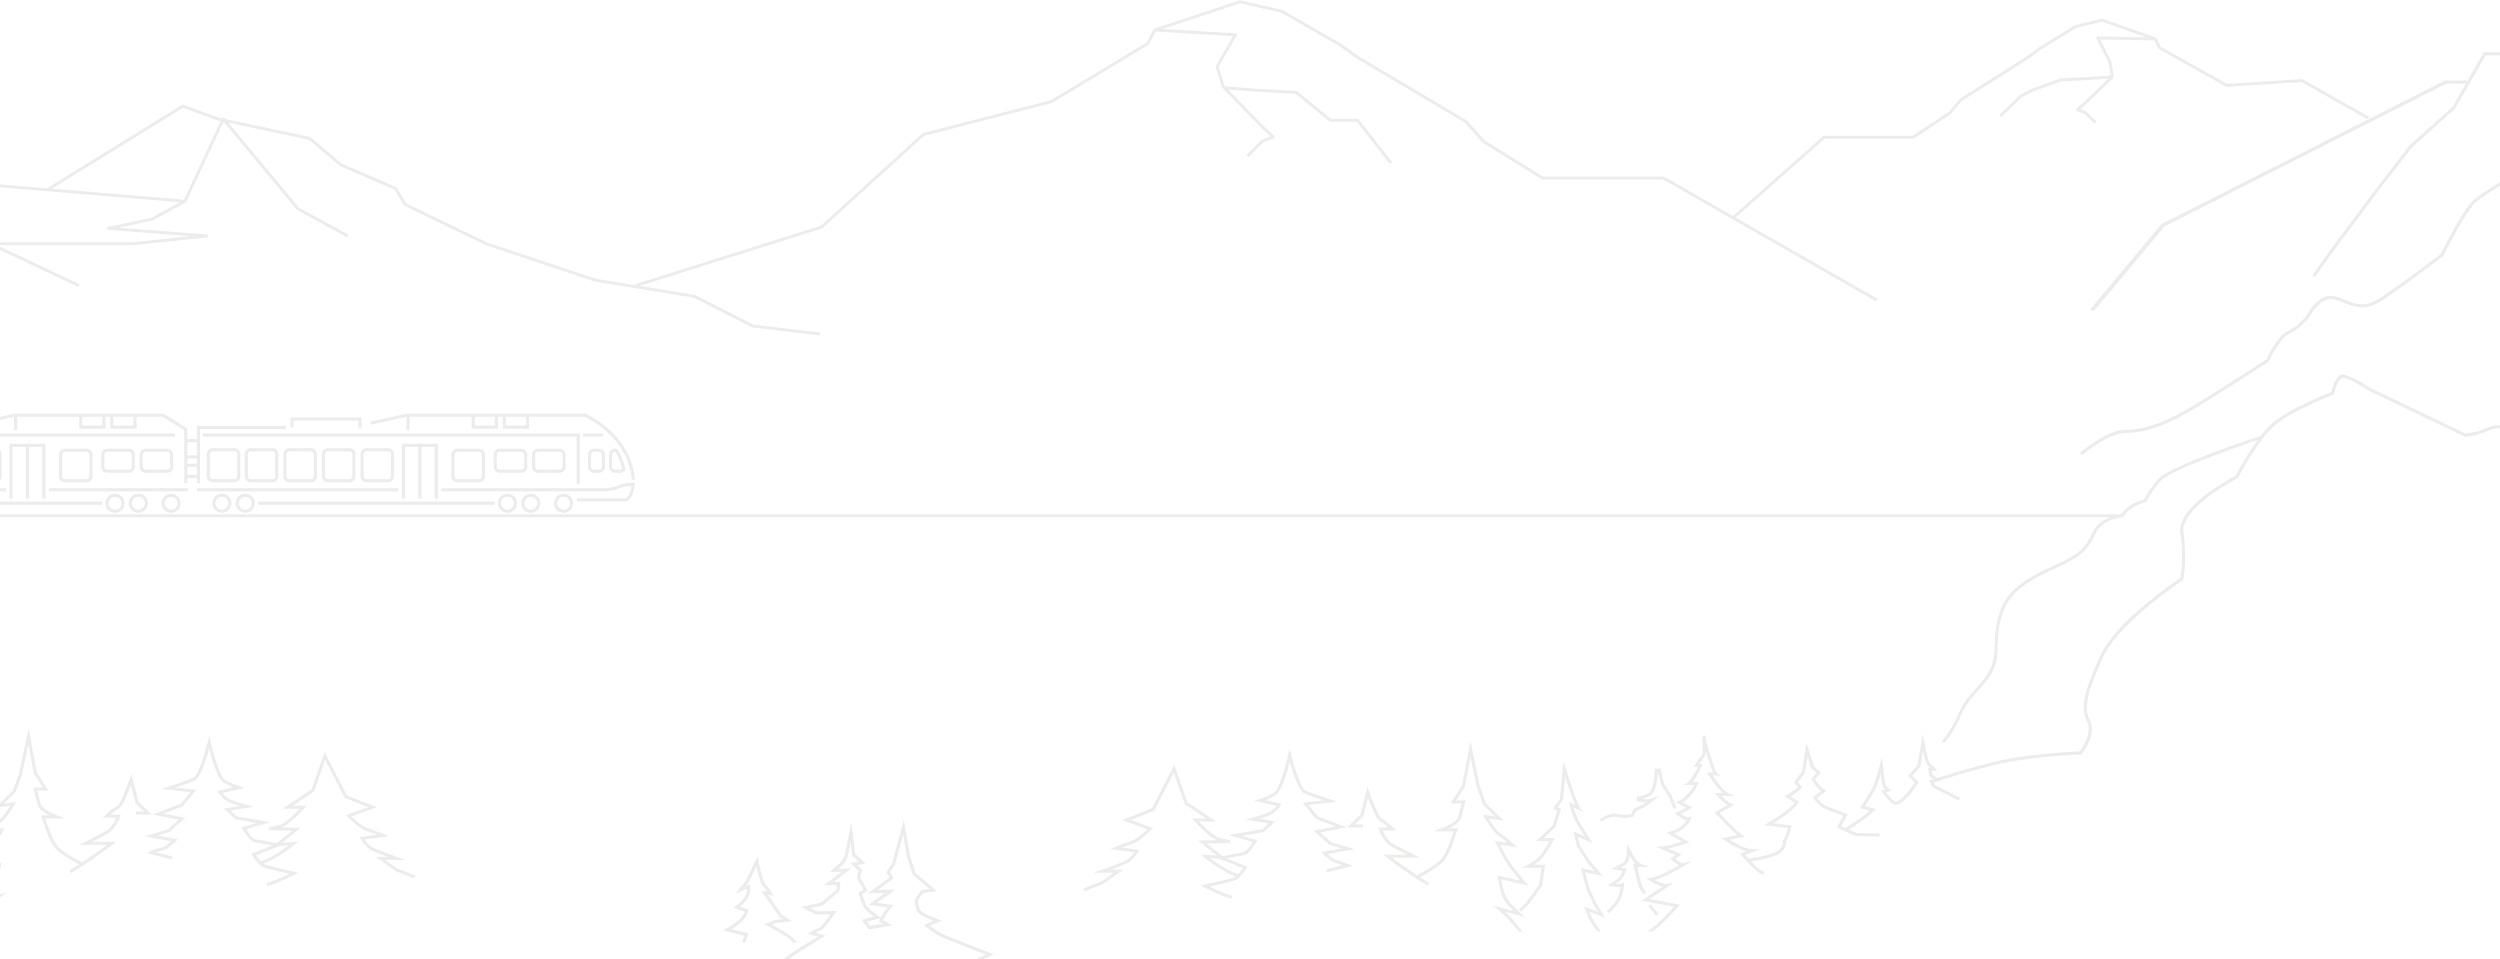 <svg width="1366" height="524" viewBox="0 0 1366 524" fill="none" xmlns="http://www.w3.org/2000/svg">
<g opacity="0.1">
<path d="M1144.09 170L1142.01 169.131L1180.95 122.48L1181.16 122.377L1335.84 44H1348.01V45.708H1336.62L1182.77 123.656L1144.09 170Z" fill="#3D3935"/>
<path d="M1264.92 151.281L1263.53 150.291L1273.37 136.459L1297.98 103.545L1316.75 79.246L1340.12 58.316L1357.2 28.494H1366V30.195H1358.19L1341.36 59.494L1317.99 80.401L1299.34 104.573L1274.75 137.461L1264.92 151.281Z" fill="#3D3935"/>
<path d="M1159.01 281H-553.999V282.6H1159.01V281Z" fill="#3D3935"/>
<path d="M673.109 491C669.489 490.729 658.49 485.139 658.025 484.901L656.005 483.867L658.227 483.358C658.364 483.324 671.899 480.219 674.247 479.457C675.598 479.018 677.763 476.374 679.145 474.362L664.309 468.464L667.111 467.932C667.111 467.932 676.762 466.106 679.446 465.582C680.909 465.295 683.131 462.358 684.516 460.097L671.395 456.262L689.674 453.083L693.088 449.94L680.389 447.72L684.234 446.783C684.276 446.772 688.521 445.734 692.438 444.206C694.916 443.239 696.642 441.406 697.52 440.283L685.196 437.512L688.216 436.605C688.25 436.594 691.679 435.552 695.829 433.276C698.73 431.685 702.201 419.985 703.827 412.514L704.591 409L705.484 412.485C707.404 419.982 711.081 430.974 713.23 431.938C716.632 433.47 727.112 436.835 727.215 436.869L730.857 438.037L715.021 439.87L720.095 446.11L735.729 452.064L721.389 454.868L727.379 460.175L740.005 463.983L725.398 466.649C726.91 467.977 729.147 469.739 730.491 470.03C732.953 470.565 736.653 472.101 736.809 472.164L739.108 473.124L725.15 476.604L724.726 474.998L733.725 472.755C732.564 472.331 731.193 471.878 730.117 471.647C727.532 471.086 723.451 467.166 722.993 466.72L721.855 465.612L732.938 463.589L726.371 461.525L717.751 453.89L729.704 451.554L719.041 447.494L711.787 438.579L723.084 437.27C719.663 436.136 714.723 434.444 712.505 433.448C709.584 432.131 706.32 421.867 704.705 416.155C703.277 421.871 700.143 432.812 696.65 434.723C694.634 435.828 692.801 436.646 691.404 437.211L700.223 439.193L699.654 440.16C699.563 440.32 697.31 444.087 693.061 445.742C691.37 446.404 689.644 446.965 688.197 447.404L696.695 448.888L690.465 454.626L678.706 456.672L687.021 459.1L686.521 459.996C686.147 460.673 682.756 466.627 679.771 467.207C678.019 467.549 673.296 468.445 670.226 469.029L681.661 473.574L681.13 474.407C680.76 474.994 677.404 480.174 674.777 481.03C672.933 481.629 664.866 483.521 660.861 484.447C664.717 486.322 670.986 489.174 673.231 489.345L673.101 490.996L673.109 491Z" fill="#3D3935"/>
<path d="M145.9 484C149.519 483.729 160.518 478.139 160.984 477.901L163.003 476.867L160.781 476.358C160.644 476.324 147.11 473.219 144.762 472.457C143.41 472.018 141.246 469.374 139.864 467.362L154.7 461.464L151.897 460.932C151.897 460.932 142.246 459.106 139.562 458.582C138.1 458.295 135.878 455.358 134.492 453.097L147.614 449.262L129.334 446.083L125.921 442.94L138.619 440.72L134.774 439.783C134.732 439.772 130.487 438.734 126.57 437.206C124.092 436.239 122.366 434.406 121.488 433.283L133.812 430.512L130.792 429.605C130.758 429.594 127.33 428.552 123.18 426.276C120.278 424.685 116.808 412.985 115.181 405.514L114.418 402L113.524 405.485C111.604 412.982 107.927 423.974 105.778 424.938C102.376 426.47 91.896 429.835 91.793 429.869L88.151 431.037L103.987 432.87L98.913 439.11L83.279 445.064L97.619 447.868L91.629 453.175L79.003 456.983L93.611 459.649C92.099 460.977 89.861 462.739 88.517 463.03C86.055 463.565 82.355 465.101 82.199 465.164L79.901 466.124L93.859 469.604L94.282 467.998L85.284 465.755C86.444 465.331 87.815 464.878 88.892 464.647C91.476 464.086 95.558 460.166 96.016 459.72L97.153 458.612L86.07 456.589L92.637 454.525L101.258 446.89L89.304 444.554L99.967 440.494L107.221 431.579L95.924 430.27C99.345 429.136 104.285 427.444 106.503 426.448C109.424 425.131 112.688 414.867 114.303 409.155C115.731 414.871 118.865 425.812 122.359 427.723C124.375 428.828 126.207 429.646 127.604 430.211L118.785 432.193L119.354 433.16C119.446 433.32 121.698 437.087 125.947 438.742C127.639 439.404 129.364 439.965 130.811 440.404L122.313 441.888L128.544 447.626L140.303 449.672L131.987 452.1L132.487 452.996C132.862 453.673 136.252 459.627 139.237 460.207C140.99 460.549 145.712 461.445 148.782 462.029L137.348 466.574L137.878 467.407C138.249 467.994 141.604 473.174 144.231 474.03C146.075 474.629 154.142 476.521 158.147 477.447C154.291 479.322 148.022 482.174 145.777 482.345L145.907 483.996L145.9 484Z" fill="#3D3935"/>
<path d="M592.645 487L592.005 485.467L601.874 481.582L608.552 476.866H597.303L602.008 475.255C602.096 475.225 611.16 472.114 614.836 470.328C617.198 469.182 618.912 466.99 619.763 465.702L606.597 463.875L609.507 462.717C609.753 462.621 615.496 460.343 618.72 459.297C620.848 458.609 624.793 455.144 626.96 453.09L613.138 448.088L629.413 441.65L641.675 418L648.798 438.375L664.571 448.881H655.147C658.13 451.955 663.452 457.027 665.99 457.712C669.736 458.724 672.124 458.992 672.147 458.992L672.067 460.644L659.303 460.868L670.05 469.427L661.213 468.906C664.64 471.485 671.63 476.379 677.005 477.734L676.575 479.341C668.827 477.384 658.464 468.914 658.027 468.553L656.067 466.941L664.886 467.458L654.626 459.286L664.943 459.107C660.799 457.44 653.422 449.54 652.555 448.602L651.279 447.217H659.058L647.356 439.425L641.36 422.276L630.644 442.945L617.831 448.01L630.023 452.416L629.11 453.328C628.85 453.589 622.646 459.759 619.253 460.857C617.543 461.407 615.051 462.341 613.103 463.086L622.432 464.381L621.902 465.408C621.81 465.59 619.575 469.859 615.592 471.794C613.544 472.788 609.99 474.139 607.111 475.188H613.794L602.598 483.059L592.634 486.981L592.645 487Z" fill="#3D3935"/>
<path d="M226.363 480L227.003 478.467L217.135 474.582L210.456 469.866H221.705L217 468.255C216.912 468.225 207.849 465.114 204.172 463.328C201.81 462.182 200.096 459.99 199.245 458.702L212.411 456.875L209.501 455.717C209.256 455.621 203.512 453.343 200.288 452.297C198.16 451.609 194.215 448.144 192.049 446.09L205.87 441.088L189.595 434.65L177.334 411L170.21 431.375L154.437 441.881H163.861C160.878 444.955 155.557 450.027 153.019 450.712C149.273 451.724 146.884 451.992 146.861 451.992L146.942 453.644L159.705 453.868L148.958 462.427L157.796 461.906C154.368 464.485 147.379 469.379 142.003 470.734L142.433 472.341C150.181 470.384 160.545 461.914 160.982 461.553L162.941 459.941L154.123 460.458L164.383 452.286L154.065 452.107C158.21 450.44 165.586 442.54 166.453 441.602L167.73 440.217H159.95L171.652 432.425L177.648 415.276L188.364 435.945L201.178 441.01L188.985 445.416L189.898 446.328C190.159 446.589 196.362 452.759 199.755 453.857C201.465 454.407 203.957 455.341 205.905 456.086L196.577 457.381L197.106 458.408C197.198 458.59 199.433 462.859 203.417 464.794C205.464 465.788 209.018 467.139 211.897 468.188H205.215L216.41 476.059L226.375 479.981L226.363 480Z" fill="#3D3935"/>
<path d="M780.051 484C780 483.971 775.058 480.852 770.448 477.778C765.826 474.697 757.619 468.501 757.537 468.438L755.604 466.977H768.811C766.395 465.758 763.02 464.028 760.374 462.555C755.479 459.835 753.488 453.455 753.41 453.182L753.09 452.137H758.632C757.042 450.764 754.934 449.052 753.901 448.636C752.202 447.947 749.298 440.801 747.478 435.898L744.902 445.967L740.175 450.465H744.661V452.107H736.005L743.324 445.138L747.198 430L748.157 432.71C750.429 439.148 753.546 446.497 754.61 447.137C756.594 447.94 760.935 451.916 761.422 452.369L762.946 453.775H755.464C756.208 455.605 758.059 459.364 761.255 461.142C765.834 463.686 772.646 467.036 772.712 467.069L775.861 468.615H760.565C763.281 470.644 768.238 474.303 771.442 476.438C776.033 479.501 780.955 482.605 781.005 482.634L780.043 484H780.051Z" fill="#3D3935"/>
<path d="M38.958 477C39.008 476.971 43.95 473.852 48.56 470.778C53.182 467.697 61.389 461.501 61.471 461.438L63.404 459.977H50.197C52.613 458.758 55.988 457.028 58.634 455.555C63.529 452.835 65.52 446.455 65.598 446.182L65.918 445.137H60.376C61.966 443.764 64.075 442.052 65.107 441.636C66.806 440.947 69.71 433.801 71.53 428.898L74.106 438.967L78.833 443.465H74.347V445.107H83.003L75.684 438.138L71.81 423L70.852 425.71C68.58 432.148 65.462 439.497 64.398 440.137C62.414 440.94 58.073 444.916 57.586 445.369L56.062 446.775H63.545C62.8 448.605 60.949 452.364 57.754 454.142C53.174 456.686 46.362 460.036 46.296 460.069L43.147 461.615H58.443C55.727 463.644 50.77 467.303 47.566 469.438C42.976 472.501 38.054 475.605 38.003 475.634L38.965 477H38.958Z" fill="#3D3935"/>
<path d="M868.497 498.22L877.006 501.537L871.823 492.78L868.665 485.872L866.096 476.541L876.025 478.887L868.828 470.542L863.299 462.066L862.121 457.193L870.363 460.799L868.828 458.464C868.779 458.387 863.762 450.753 862.197 447.703C861.216 445.787 860.323 443.011 859.799 441.244L864.891 443.56L863.215 441.107C861.581 438.716 857.507 426.284 855.577 420.039L854.331 416L852.343 436.578L848.456 441.885L850.929 442.833L848.414 451.053L839.312 459.572H846.681C845.446 461.785 842.74 466.443 840.821 468.318C838.286 470.79 834.669 472.572 834.634 472.591L831.435 474.155H842.307L840.882 483.43L834.41 492.539L830.006 496.964L831.218 498.116L835.714 493.584L842.501 484.056L844.279 472.502H838.134C839.354 471.72 840.791 470.69 842.026 469.485C844.758 466.821 848.687 459.439 848.855 459.128L849.493 457.923H843.531L849.915 451.946L853.004 441.855L851.104 441.125L853.996 437.175L855.22 424.486C856.649 428.929 858.997 435.982 860.684 439.817L857.26 438.257L857.694 439.939C857.751 440.154 859.069 445.272 860.696 448.44C861.76 450.512 864.272 454.492 865.906 457.03L859.7 454.314L861.699 462.578L867.479 471.512L871.427 476.096L863.736 474.281L867.088 486.421L870.329 493.528L873.115 498.235L865.644 495.318L866.259 497.034C866.335 497.253 868.186 502.374 869.573 504.271C870.268 505.22 871.572 507.281 872.643 509H874.623C873.483 507.151 871.807 504.479 870.952 503.312C870.173 502.244 869.166 499.865 868.516 498.22H868.497Z" fill="#3D3935"/>
<path d="M822.417 498.216L833.485 501.13L830.668 498.767C830.619 498.726 825.782 494.649 823.507 491.166C821.777 488.515 820.702 482.934 820.298 480.493L835.005 483.869L833.5 482.019C833.45 481.952 828.214 475.504 825.84 472.435C824.064 470.142 821.034 464.255 819.669 461.537L829.117 463.014L827.078 461.171C826.911 461.02 822.985 457.475 819.765 455.262C817.581 453.763 814.783 449.516 813.385 447.26L821.674 448.404L811.971 439.006L808.644 429.932L803.426 405L798.917 429.034L792.58 438.98H798.651C798.27 440.509 797.515 443.522 796.76 446.248C795.979 449.095 789.919 451.795 787.652 452.596L783.128 454.191H794.295C793.357 457.116 790.586 465.337 788.052 468.82C784.999 473.008 773.127 478.728 773.005 478.787L773.76 480.261C774.263 480.021 786.139 474.296 789.439 469.769C792.698 465.3 796.112 454.077 796.253 453.601L796.574 452.548H791.939C794.569 451.222 797.713 449.165 798.399 446.676C799.459 442.817 800.537 438.393 800.545 438.348L800.789 437.336H795.617L800.442 429.769L803.514 413.712L807.009 430.375L810.431 439.733L816.868 446.078L810.199 445.158L811.022 446.606C811.201 446.92 815.447 454.321 818.777 456.61C820.443 457.755 822.356 459.31 823.778 460.518L816.735 459.417L817.425 460.828C817.611 461.212 822.04 470.278 824.475 473.425C826.064 475.478 828.915 479.024 830.664 481.188L818.271 478.34L818.427 479.522C818.476 479.88 819.627 488.308 822.066 492.053C823.374 494.058 825.409 496.181 827.025 497.732L815.908 494.808L818.713 497.167C818.751 497.201 822.703 500.532 825.306 503.556C826.67 505.144 828.446 507.29 829.849 509H832.014C830.543 507.198 828.275 504.439 826.609 502.5C825.314 500.99 823.724 499.442 822.413 498.224L822.417 498.216Z" fill="#3D3935"/>
<path d="M-3.409 491.216L-14.476 494.13L-11.66 491.767C-11.611 491.726 -6.774 487.649 -4.499 484.166C-2.769 481.515 -1.694 475.934 -1.29 473.493L-15.997 476.869L-14.492 475.019C-14.442 474.952 -9.206 468.504 -6.831 465.435C-5.055 463.142 -2.025 457.255 -0.661 454.537L-10.109 456.014L-8.07 454.171C-7.902 454.02 -3.977 450.475 -0.756 448.262C1.428 446.763 4.225 442.516 5.624 440.26L-2.666 441.404L7.038 432.006L10.365 422.932L15.582 398L20.091 422.034L26.429 431.98H20.358C20.739 433.509 21.493 436.522 22.248 439.248C23.029 442.095 29.089 444.795 31.357 445.596L35.88 447.191H24.714C25.651 450.116 28.422 458.337 30.956 461.82C34.009 466.008 45.881 471.728 46.003 471.787L45.248 473.261C44.745 473.021 32.87 467.296 29.569 462.769C26.311 458.3 22.896 447.077 22.755 446.601L22.435 445.548H27.069C24.439 444.222 21.295 442.165 20.609 439.676C19.55 435.817 18.471 431.393 18.463 431.348L18.22 430.336H23.391L18.566 422.769L15.495 406.712L12 423.375L8.577 432.733L2.14 439.078L8.81 438.158L7.987 439.606C7.807 439.92 3.562 447.321 0.231 449.61C-1.435 450.755 -3.348 452.31 -4.769 453.518L2.274 452.417L1.584 453.828C1.397 454.212 -3.032 463.278 -5.467 466.425C-7.056 468.478 -9.907 472.024 -11.656 474.188L0.738 471.34L0.581 472.522C0.532 472.88 -0.619 481.308 -3.058 485.053C-4.365 487.058 -6.401 489.181 -8.017 490.732L3.101 487.808L0.296 490.167C0.258 490.201 -3.695 493.532 -6.298 496.556C-7.662 498.144 -9.438 500.29 -10.841 502H-13.005C-11.534 500.198 -9.267 497.439 -7.601 495.5C-6.305 493.99 -4.716 492.442 -3.405 491.224L-3.409 491.216Z" fill="#3D3935"/>
<path d="M916.975 495.417L917.883 494.349L901.311 491.217L914.203 482.528L910.772 482.94C908.966 483.163 906.126 481.924 904.136 480.866C910.396 479.052 919.777 473.394 920.218 473.127L924.588 470.478L919.566 471.62C918.876 471.754 916.998 470.608 915.361 469.253L918.857 466.771L911.332 463.651C915.587 462.738 921.1 460.987 921.387 460.895L923.15 460.331L914.809 455.459C921.617 453.007 923.703 447.861 923.798 447.623L924.412 446.058L922.752 446.54C921.855 446.796 919.926 445.783 918.378 444.7C921.299 443.394 923.384 442.006 923.48 441.939L924.626 441.172L919.355 438.422C924.895 435.128 927.636 428.705 927.758 428.412L928.234 427.277H924.818C927.118 424.431 929.518 419.226 929.84 418.521L930.365 417.364H928.563L932.006 412.37V402H930.296V411.869L925.37 419.018H927.732C926.417 421.73 923.932 426.376 922.311 427.422L919.965 428.936H925.623C924.5 431.076 921.667 435.666 917.197 437.68L915.656 438.378L921.307 441.327C920.203 441.973 918.431 442.93 916.396 443.743L915.1 444.258L916.166 445.138C916.771 445.635 919.367 447.683 921.617 448.143C920.571 449.846 917.948 453.055 912.528 454.435L910.573 454.932L919.052 459.885C916.292 460.716 911.025 462.223 908.261 462.508L905.003 462.842L915.422 467.165L912.666 469.12L913.409 469.803C914.08 470.418 915.836 471.947 917.546 472.763C914.023 474.778 906.057 479.122 901.748 479.716L899.536 480.024L901.395 481.222C901.587 481.345 905.167 483.634 908.449 484.391L897.006 492.104L914.705 495.447C912.275 498.196 905.558 505.527 900.195 509H903.082C909.518 504.143 916.576 495.877 916.955 495.428L916.975 495.417Z" fill="#3D3935"/>
<path d="M963.734 478C959.758 477.356 952.329 468.36 951.493 467.336L950.78 466.46L954.192 465.138C948.794 463.678 942.756 459.376 942.45 459.156L940.939 458.072L949.304 456.265C944.907 452.775 937.941 444.975 937.608 444.603L936.937 443.854L943.864 439.872C941.357 438.334 938.505 435.078 938.122 434.639L936.941 433.276H941.349C937.711 430.042 933.655 423.692 933.448 423.364L932.643 422.097H936.055C934.322 418.443 931.635 409.261 930.006 403.436L931.654 403C934.108 411.765 937.171 421.375 938.06 422.284L940.23 423.788L935.733 423.755C937.838 426.873 941.852 432.262 944.351 433.343L948.028 434.929H940.682C942.231 436.539 944.508 438.651 945.885 438.982L947.901 439.474L939.574 444.26C941.744 446.644 948.572 454.023 951.777 455.971L953.54 457.044L945.053 458.877C947.79 460.635 953.471 463.95 957.385 463.95H961.821L953.548 467.164C956.136 470.211 961.457 475.944 964.006 476.354L963.726 477.989L963.734 478Z" fill="#3D3935"/>
<path d="M955.262 470.985L955.006 469.338C958.834 468.768 969.332 466.81 971.92 464.597C974.776 462.152 974.19 459.823 974.167 459.726L974.056 459.31L974.335 458.97C974.335 458.97 975.733 457.236 976.877 452.492L963.937 450.822L966.097 449.594C966.211 449.531 977.072 443.323 980.675 438.53L974.978 435.186L976.234 434.479C977.555 433.734 980.966 431.641 982.44 430.102L980.166 427.473L984.618 421.595L987.03 406L991.188 418.809L994.989 422.295L991.716 425.71C992.776 427.383 995.05 430.562 996.857 431.375L998.129 431.948L992.845 435.991C993.73 437.212 995.977 439.934 999.07 440.941C1003.44 442.368 1008.7 444.622 1008.75 444.644L1009.6 445.011L1006.04 451.399L1014.45 455.199L1027.01 455.401L1026.98 457.071L1013.9 456.791L1003.67 452.17L1007.21 445.82C1005.56 445.131 1001.79 443.592 998.531 442.533C993.898 441.02 991.084 436.437 990.966 436.242L990.587 435.613L995.024 432.217C992.463 430.304 990.035 426.223 989.921 426.024L989.603 425.489L992.581 422.377L989.698 419.734L987.624 413.342L986.241 422.261L982.34 427.413L984.626 430.057L984.247 430.585C983.133 432.139 980.051 434.149 978.313 435.209L983.049 437.987L982.612 438.702C980.177 442.667 972.72 447.554 969.037 449.808L978.937 451.088L978.746 451.972C977.731 456.63 976.429 458.914 975.89 459.715C976.024 460.718 976.012 463.324 973.041 465.867C969.554 468.855 955.844 470.914 955.262 471V470.985Z" fill="#3D3935"/>
<path d="M1008.92 454L1008.01 452.605C1008.11 452.542 1017.52 446.891 1021.71 442.964L1016.3 441.62L1016.92 440.668C1016.98 440.583 1022.57 432.038 1023.79 429.122C1025.01 426.188 1027.09 418.234 1027.11 418.152L1028.32 413.516L1028.8 418.27C1029.28 423.091 1029.99 428.491 1030.35 429.185C1030.78 429.731 1031.9 430.695 1032.29 431.012L1033.44 431.957L1030.55 432.876C1032.11 435.006 1034.47 437.759 1035.73 438.088C1036.28 438.224 1037.82 437.841 1041.78 433.566C1042 433.33 1042.16 433.153 1042.25 433.064C1042.59 432.739 1044.45 430.082 1046.18 427.517L1042.55 424.036L1047.72 417.994L1050.59 401L1051.48 405.713C1052.42 410.648 1053.85 416.403 1054.52 417.093C1055.83 417.924 1057.34 419.721 1057.4 419.795L1058.52 421.131H1055.45L1055.84 423.132L1060.26 426.575L1056.48 427.542L1057.18 428.978L1071.01 435.94L1070.21 437.394L1055.87 430.174L1054.05 426.461L1056.57 425.819L1054.27 424.025L1053.4 419.485H1054.82C1054.41 419.09 1053.95 418.691 1053.53 418.422C1052.6 417.828 1051.59 414.362 1050.73 410.523L1049.35 418.691L1044.87 423.925L1048.38 427.291L1048.01 427.849C1047.37 428.801 1044.15 433.592 1043.48 434.227C1043.4 434.301 1043.26 434.452 1043.07 434.655C1040.47 437.46 1037.5 440.236 1035.29 439.671C1032.79 439.018 1029.19 433.906 1028.49 432.887L1027.88 431.994L1030.07 431.293C1029.67 430.912 1029.23 430.481 1028.94 430.111C1028.49 429.536 1028.01 426.409 1027.59 422.91C1026.9 425.331 1026.04 428.159 1025.38 429.724C1024.35 432.208 1020.52 438.228 1019 440.579L1024.87 442.037L1023.98 443.038C1020.36 447.112 1009.38 453.708 1008.92 453.989V454Z" fill="#3D3935"/>
<path d="M421.791 505.206L423.641 504.438L432.741 503.301L427.072 499.759L421.764 492.03L419.594 488.972L422.746 489.373L421.802 487.826C421.581 487.46 419.59 484.246 418.059 483.128C417.283 482.407 415.569 475.994 414.431 470.466L413.92 468L407.691 481.012L401.858 488.309L408.247 485.57C408.16 486.841 407.893 488.746 407.093 489.914C405.719 491.921 402.09 495.026 402.052 495.061L400.899 496.043L406.949 498.185C406.629 499.058 405.852 500.644 404.093 502.315C401.306 504.964 397.049 507.259 397.007 507.282L395.004 508.358L406.682 511.225L405.422 514.992H407.211L408.887 509.982L399.684 507.723C401.249 506.76 403.488 505.26 405.247 503.589C408.335 500.659 408.811 497.897 408.83 497.784L408.948 497.063L404.261 495.404C405.51 494.266 407.478 492.38 408.479 490.916C410.075 488.582 409.987 484.406 409.98 484.23L409.945 482.964L407.482 484.02L409.066 482.041L413.288 473.267C414.233 477.498 415.779 483.603 417.054 484.538C417.72 485.025 418.615 486.174 419.331 487.195L415.919 486.759L420.386 493.043L425.785 500.905L427.696 502.186L423.325 502.736L417.877 504.96L429.729 511.751L433.408 515H436.004L430.773 510.379L421.791 505.214V505.206Z" fill="#3D3935"/>
<path d="M446.951 511.835L441.229 510.117L442.992 509.114C443.134 509.032 446.448 507.151 447.972 506.712C448.709 506.393 451.424 502.968 453.874 499.535L445.722 499.714L437.754 495.531L448.675 493.159L457.046 486.095L457.318 483.623H450.245L459.88 476.376H453.532L455.187 474.864C455.894 474.218 459.457 470.98 460.06 470.583C460.367 470.272 461.131 468.453 461.627 467.065L465.179 449.372L467.302 466.603L472.893 471.804L468.293 472.659L470.931 475.21L470.067 479.595L474.087 486.605L471.027 488.595C471.395 489.664 472.194 491.923 473.093 494.042C474.037 496.273 478.319 499.418 479.889 500.441L481.287 501.354L482.957 498.291L484.931 495.861L474.663 494.279L483.733 487.891L474.221 488.101L486.033 479.51L484.278 476.551L487.434 471.758L493.855 448L497.203 467.613L500.267 477.126L512.059 486.916L504.391 487.985C503.124 489.652 501.753 491.604 501.615 492.051C501.481 492.615 501.811 496.324 503.274 497.801C504.407 498.948 509.475 501.113 512.605 502.291L514.621 503.049L508.108 505.848C509.587 506.999 512.225 508.963 514.152 509.942C517.013 511.388 540.855 520.629 541.096 520.723L543.005 521.461L537.495 524H533.363L538.574 521.597C532.783 519.346 515.865 512.745 513.384 511.489C510.404 509.977 506.081 506.447 505.896 506.299L504.791 505.394L510.028 503.143C507.482 502.112 503.324 500.309 502.06 499.029C500.148 497.093 499.684 492.716 499.948 491.635C500.179 490.71 502.329 487.837 503.247 486.647L503.462 486.367L507.939 485.741L498.789 478.141L495.54 468.025L493.471 455.946L489.039 472.345L486.294 476.594L488.31 479.995L480.549 485.539L479.593 486.247L489.351 486.033L479.148 493.217L488.152 494.605L484.355 499.251L482.462 502.758L487.646 505.642L474.636 507.839L470.869 502.591L477.409 500.818C475.512 499.422 472.436 496.915 471.507 494.726C470.251 491.756 469.191 488.541 469.176 488.509L468.965 487.872L471.772 486.049L468.25 479.906L469.061 475.812L464.676 471.575L469.195 470.735L465.666 467.454L464.756 460.075L463.255 467.532C462.356 470.105 461.611 471.606 461.035 471.999C460.744 472.193 459.346 473.429 457.983 474.65H465.033L455.398 481.897H459.211L458.651 486.986L449.427 494.765L442.754 496.215L446.102 497.972L457.207 497.727L456.239 499.127C454.423 501.751 450.03 507.909 448.444 508.368C447.796 508.554 446.655 509.106 445.63 509.635L451.159 511.295L437.585 519.49L431.042 524H428.005L436.668 518.029L446.928 511.832L446.951 511.835ZM473.741 503.617L475.423 505.957L482.523 504.76L480.166 503.45L481.168 501.603L473.741 503.617Z" fill="#3D3935"/>
<path d="M1333.54 138.868C1331.62 140.332 1312.66 154.763 1300.85 162.638C1292.27 168.353 1286.7 166.056 1281.31 163.835C1279.02 162.894 1276.86 162.004 1274.51 161.702C1266.53 160.677 1260.59 171.763 1259.94 173.033C1259.34 173.709 1254.76 178.767 1249.94 180.908C1244.66 183.251 1239.11 194.647 1238.25 196.455C1235.47 198.264 1205.35 217.798 1194.04 224.206C1181.21 231.473 1170.9 234.86 1161.56 234.86C1151.2 234.86 1137.08 246.871 1136.49 247.384L1137.6 248.679C1137.74 248.557 1151.83 236.565 1161.56 236.565C1171.3 236.565 1181.79 233.109 1194.88 225.689C1206.73 218.976 1239.06 197.965 1239.38 197.751L1239.59 197.617L1239.69 197.396C1239.75 197.266 1245.6 184.704 1250.63 182.467C1256.12 180.025 1261.08 174.313 1261.29 174.072L1261.41 173.897C1261.46 173.782 1267.18 162.489 1274.3 163.395C1276.42 163.667 1278.48 164.515 1280.66 165.414C1286.2 167.692 1292.47 170.273 1301.79 164.057C1314.23 155.765 1334.53 140.255 1334.73 140.102L1334.89 139.984L1334.98 139.804C1335.11 139.548 1347.76 114.214 1353.29 110.001C1356.29 107.723 1361.61 104.217 1366 101.404V99.381C1361.43 102.298 1355.5 106.178 1352.26 108.648C1346.6 112.956 1334.78 136.39 1333.54 138.868H1333.54Z" fill="#3D3935"/>
<path d="M1359.19 233.648C1353.78 236.198 1348.29 236.779 1347.16 236.878L1295.73 212.282C1295.29 211.992 1284.8 205.145 1280.56 204.759C1276.29 204.365 1274.31 212.049 1273.84 214.217C1270.69 215.451 1252.3 222.833 1243.02 230.055C1233.46 237.49 1222.83 257.442 1221.48 260.018C1218.25 261.674 1189.14 277.019 1191.35 291.396C1193.29 304.115 1191.67 314.012 1191.31 315.924C1187.64 318.355 1155.98 339.733 1147.45 358.572C1138.26 378.86 1136.69 386.895 1140.44 394.4C1143.51 400.531 1137.6 408.884 1136.34 410.547C1132.98 410.708 1109.13 411.931 1093.73 415.353C1077.26 419.015 1058.01 425.262 1057.81 425.323L1058.34 426.944C1058.53 426.879 1077.71 420.659 1094.1 417.016C1110.46 413.38 1136.54 412.245 1136.8 412.233L1137.19 412.218L1137.43 411.92C1137.78 411.495 1145.86 401.43 1141.96 393.639C1138.49 386.696 1140.07 378.99 1149 359.275C1157.66 340.145 1192.19 317.38 1192.54 317.151L1192.84 316.96L1192.91 316.62C1193 316.176 1195.24 305.587 1193.03 291.14C1190.93 277.462 1222.18 261.574 1222.49 261.417L1222.74 261.295L1222.87 261.05C1222.98 260.833 1234.35 238.962 1244.06 231.408C1253.82 223.816 1274.67 215.727 1274.88 215.646L1275.32 215.474L1275.41 215.012C1275.85 212.718 1277.77 206.219 1280.41 206.464C1283.57 206.75 1291.87 211.797 1294.9 213.773L1346.82 238.622L1347.04 238.61C1347.3 238.595 1353.56 238.197 1359.91 235.204C1362.29 234.084 1364.36 233.87 1366 234.004V232.299C1364.13 232.165 1361.81 232.429 1359.19 233.663L1359.19 233.648Z" fill="#3D3935"/>
<path d="M874.983 448.996L874.006 447.655C874.252 447.481 880.058 443.498 884.149 444.776C887.008 445.671 889.978 445.094 891.239 444.843C891.3 444.832 891.357 444.821 891.41 444.81C891.417 444.787 891.421 444.769 891.429 444.747C891.709 443.764 892.292 441.72 894.959 440.852C896.394 440.386 898.095 439.344 899.462 438.398C897.148 438.391 895.144 437.951 895.023 437.922L894.383 437.767V435.209L895.296 435.283C895.273 435.276 896.989 435.335 900.655 433.48C903.575 432.002 904.117 423.85 904.079 420.831L904.068 420H907.446L907.548 420.709C907.866 422.934 909.075 429.038 910.783 430.546L910.953 430.753L913.567 435.261L916.006 441.336L914.434 441.935L912.048 435.967L909.548 431.669C907.484 429.685 906.348 423.791 905.992 421.648H905.768C905.723 424.512 905.268 433.007 901.435 434.943C899.621 435.86 898.227 436.359 897.22 436.625C898.632 436.795 900.632 436.876 902.272 436.34L906.359 435.014L903.09 437.748C902.916 437.896 898.75 441.358 895.5 442.415C893.682 443.006 893.307 444.318 893.061 445.19C892.925 445.667 892.72 446.387 891.951 446.387C891.91 446.395 891.769 446.424 891.576 446.461C890.3 446.709 886.918 447.374 883.638 446.351C880.922 445.497 876.472 447.976 874.987 449L874.983 448.996ZM891.947 444.736C891.913 444.736 891.879 444.736 891.845 444.743C891.887 444.739 891.921 444.736 891.947 444.736Z" fill="#3D3935"/>
<path d="M879.196 499L878.006 497.812C878.041 497.782 881.452 494.65 883.345 491.724C884.647 489.713 885.262 486.385 885.509 484.588C883.562 484.88 880.996 484.348 880.378 484.212L878.469 483.784L880.088 482.732C880.088 482.732 881.607 481.743 883.724 480.297C884.964 479.452 886.023 477.312 886.583 475.925L880.181 474.74L882.654 473.678C882.681 473.667 885.613 472.397 887.325 471.036C888.434 470.15 888.94 466.483 888.994 464.38L889.087 461L890.632 464.044C891.297 465.354 893.232 469.003 894.183 470.136C895.241 471.398 897.019 472.117 897.034 472.124L901.006 473.707H894.573C895.021 475.725 896.049 480.312 896.628 482.514C897.328 485.197 899.46 487.525 899.48 487.547L898.189 488.636C898.089 488.529 895.759 485.979 894.956 482.913C894.198 480.024 892.68 473.124 892.664 473.054L892.444 472.065H893.742C893.422 471.8 893.113 471.501 892.834 471.169C892.185 470.39 891.231 468.763 890.45 467.343C890.168 469.187 889.597 471.375 888.43 472.301C887.603 472.958 886.556 473.582 885.633 474.076L888.836 474.67L888.55 475.548C888.492 475.733 887.066 480.046 884.729 481.64C884.002 482.134 883.345 482.577 882.797 482.943C884.13 483.083 885.482 483.083 886.023 482.732L887.499 481.773L887.363 483.474C887.344 483.714 886.869 489.403 884.802 492.591C882.789 495.694 879.335 498.867 879.188 499H879.196Z" fill="#3D3935"/>
<path d="M901.852 494.107L900.539 495.161L904.906 500.262L906.219 499.209L901.852 494.107Z" fill="#3D3935"/>
<path d="M1062.26 406L1061.01 404.908C1065.44 399.845 1067.06 396.418 1070.29 389.592L1071.35 387.372C1073.24 383.393 1076.37 379.891 1079.4 376.508C1082.8 372.711 1086.31 368.788 1088.1 364.18C1089.63 360.245 1089.76 356.468 1089.91 352.09C1090.09 346.867 1090.3 340.947 1093.03 333.421C1097.74 320.43 1111.23 314.167 1122.09 309.134L1124.4 308.057C1135.38 302.901 1139.4 299.924 1143.18 291.325C1146.92 282.834 1156.88 281.247 1159.07 281.001C1163.14 275.107 1169.78 273.308 1171.58 272.917C1172.18 271.594 1174.36 267.336 1179.59 261.494C1185.86 254.501 1233.46 238.671 1235.48 238L1236.01 239.576C1235.51 239.74 1186.81 255.935 1180.83 262.6C1174.84 269.295 1172.96 273.904 1172.94 273.952L1172.77 274.385L1172.3 274.463C1172.22 274.474 1164.43 275.852 1160.23 282.242L1160.01 282.585L1159.6 282.618C1159.49 282.626 1148.41 283.561 1144.7 291.992C1140.74 301.012 1136.33 304.29 1125.11 309.558L1122.78 310.639C1112.22 315.542 1099.06 321.644 1094.59 333.983C1091.96 341.263 1091.75 347.046 1091.57 352.146C1091.42 356.483 1091.28 360.577 1089.65 364.776C1087.76 369.668 1084.14 373.706 1080.64 377.611C1077.56 381.057 1074.64 384.317 1072.85 388.08L1071.8 390.296C1068.61 397.04 1066.85 400.754 1062.26 405.996V406Z" fill="#3D3935"/>
<path d="M270.289 274.085H141.088V275.79H270.289V274.085Z" fill="#3D3935"/>
<path d="M342.316 274.004H315.248V272.299H341.96C342.423 272.016 344.357 270.556 345.049 265.479C343.742 265.506 341.199 265.705 338.73 266.71C335.836 267.888 333.175 268.461 330.602 268.461H241.188V266.756H330.602C332.953 266.756 335.4 266.225 338.087 265.131C341.976 263.549 345.887 263.778 346.059 263.786L346.938 263.843L346.854 264.719C346.108 272.349 342.84 273.805 342.469 273.947L342.323 274L342.316 274.004Z" fill="#3D3935"/>
<path d="M217.626 266.756H107.54V268.461H217.626V266.756Z" fill="#3D3935"/>
<path d="M261.734 263.526H249.897C248.1 263.526 246.64 262.065 246.64 260.268V248.433C246.64 246.636 248.1 245.176 249.897 245.176H261.734C263.531 245.176 264.991 246.636 264.991 248.433V260.268C264.991 262.065 263.531 263.526 261.734 263.526ZM249.897 246.881C249.041 246.881 248.345 247.577 248.345 248.433V260.268C248.345 261.125 249.041 261.821 249.897 261.821H261.734C262.59 261.821 263.286 261.125 263.286 260.268V248.433C263.286 247.577 262.59 246.881 261.734 246.881H249.897Z" fill="#3D3935"/>
<path d="M212.064 263.525H200.227C198.43 263.525 196.97 262.065 196.97 260.268V248.131C196.97 246.334 198.43 244.874 200.227 244.874H212.064C213.861 244.874 215.321 246.334 215.321 248.131V260.268C215.321 262.065 213.861 263.525 212.064 263.525ZM200.227 246.575C199.371 246.575 198.675 247.27 198.675 248.127V260.264C198.675 261.121 199.371 261.816 200.227 261.816H212.064C212.92 261.816 213.616 261.121 213.616 260.264V248.127C213.616 247.27 212.92 246.575 212.064 246.575H200.227Z" fill="#3D3935"/>
<path d="M190.983 263.525H179.146C177.349 263.525 175.889 262.065 175.889 260.268V248.131C175.889 246.334 177.349 244.874 179.146 244.874H190.983C192.78 244.874 194.24 246.334 194.24 248.131V260.268C194.24 262.065 192.78 263.525 190.983 263.525ZM179.146 246.575C178.29 246.575 177.594 247.27 177.594 248.127V260.264C177.594 261.121 178.29 261.816 179.146 261.816H190.983C191.839 261.816 192.535 261.121 192.535 260.264V248.127C192.535 247.27 191.839 246.575 190.983 246.575H179.146Z" fill="#3D3935"/>
<path d="M169.899 263.525H158.062C156.269 263.525 154.809 262.065 154.809 260.268V248.131C154.809 246.334 156.269 244.874 158.062 244.874H169.899C171.696 244.874 173.156 246.334 173.156 248.131V260.268C173.156 262.065 171.696 263.525 169.899 263.525ZM158.062 246.575C157.206 246.575 156.51 247.27 156.51 248.127V260.264C156.51 261.121 157.206 261.816 158.062 261.816H169.899C170.755 261.816 171.451 261.121 171.451 260.264V248.127C171.451 247.27 170.755 246.575 169.899 246.575H158.062Z" fill="#3D3935"/>
<path d="M148.818 263.525H136.981C135.188 263.525 133.724 262.065 133.724 260.268V248.131C133.724 246.334 135.185 244.874 136.981 244.874H148.818C150.615 244.874 152.075 246.334 152.075 248.131V260.268C152.075 262.065 150.615 263.525 148.818 263.525ZM136.981 246.575C136.125 246.575 135.429 247.27 135.429 248.127V260.264C135.429 261.121 136.125 261.816 136.981 261.816H148.818C149.674 261.816 150.37 261.121 150.37 260.264V248.127C150.37 247.27 149.674 246.575 148.818 246.575H136.981Z" fill="#3D3935"/>
<path d="M128.047 263.525H116.21C114.414 263.525 112.953 262.065 112.953 260.268V248.131C112.953 246.334 114.414 244.874 116.21 244.874H128.047C129.84 244.874 131.301 246.334 131.301 248.131V260.268C131.301 262.065 129.84 263.525 128.047 263.525ZM116.21 246.575C115.354 246.575 114.658 247.27 114.658 248.127V260.264C114.658 261.121 115.354 261.816 116.21 261.816H128.047C128.903 261.816 129.599 261.121 129.599 260.264V248.127C129.599 247.27 128.903 246.575 128.047 246.575H116.21Z" fill="#3D3935"/>
<path d="M284.84 258.33H273.003C271.207 258.33 269.746 256.87 269.746 255.073V248.433C269.746 246.636 271.207 245.176 273.003 245.176H284.84C286.633 245.176 288.097 246.636 288.097 248.433V255.073C288.097 256.87 286.637 258.33 284.84 258.33ZM273.003 246.877C272.147 246.877 271.451 247.573 271.451 248.429V255.069C271.451 255.926 272.147 256.621 273.003 256.621H284.84C285.696 256.621 286.392 255.926 286.392 255.069V248.429C286.392 247.573 285.696 246.877 284.84 246.877H273.003Z" fill="#3D3935"/>
<path d="M305.814 258.33H293.978C292.181 258.33 290.72 256.87 290.72 255.073V248.433C290.72 246.636 292.181 245.176 293.978 245.176H305.814C307.608 245.176 309.072 246.636 309.072 248.433V255.073C309.072 256.87 307.611 258.33 305.814 258.33ZM293.978 246.877C293.121 246.877 292.426 247.573 292.426 248.429V255.069C292.426 255.926 293.121 256.621 293.978 256.621H305.814C306.671 256.621 307.367 255.926 307.367 255.069V248.429C307.367 247.573 306.671 246.877 305.814 246.877H293.978Z" fill="#3D3935"/>
<path d="M327.333 258.332H324.53C322.737 258.332 321.277 256.871 321.277 255.075V248.434C321.277 246.638 322.737 245.177 324.53 245.177H327.333C329.126 245.177 330.59 246.638 330.59 248.434V255.075C330.59 256.871 329.13 258.332 327.333 258.332ZM324.53 246.878C323.674 246.878 322.978 247.574 322.978 248.431V255.071C322.978 255.927 323.674 256.623 324.53 256.623H327.333C328.189 256.623 328.885 255.927 328.885 255.071V248.431C328.885 247.574 328.189 246.878 327.333 246.878H324.53Z" fill="#3D3935"/>
<path d="M338.818 258.335H336.023C334.218 258.335 332.754 256.875 332.754 255.082V248.442C332.754 246.637 334.222 245.169 336.023 245.169C336.352 245.169 336.661 245.192 336.971 245.254L337.353 245.33L337.545 245.666C339.452 248.962 340.84 252.498 341.674 256.175L341.75 256.516L341.563 256.814C340.967 257.77 339.938 258.339 338.814 258.339L338.818 258.335ZM336.023 246.871C335.159 246.871 334.455 247.574 334.455 248.438V255.078C334.455 255.935 335.159 256.63 336.023 256.63H338.818C339.242 256.63 339.64 256.458 339.927 256.16C339.154 252.922 337.927 249.803 336.279 246.874C336.195 246.871 336.111 246.867 336.023 246.867V246.871Z" fill="#3D3935"/>
<path d="M345.149 262.211C343.631 239.427 321.633 228.696 319.561 227.736H222.298L202.785 232.033L202.418 230.37L222.206 226.031H319.924L320.085 226.1C320.337 226.207 345.195 237.251 346.85 262.092L345.149 262.207V262.211Z" fill="#3D3935"/>
<path d="M109.275 264.011H107.57V232.713H156.2V234.418H109.275V264.011Z" fill="#3D3935"/>
<path d="M316.781 264.626H315.076V238.57H110.854V236.869H316.781V264.626Z" fill="#3D3935"/>
<path d="M272.083 234.254H257.708V226.884H259.409V232.549H270.382V226.884H272.083V234.254Z" fill="#3D3935"/>
<path d="M289.065 234.254H274.686V226.884H276.391V232.549H287.364V226.884H289.065V234.254Z" fill="#3D3935"/>
<path d="M223.797 227.063H222.091V235.034H223.797V227.063Z" fill="#3D3935"/>
<path d="M239.262 272.521H237.561V244.19H221.258V272.521H219.557V242.489H239.262V272.521Z" fill="#3D3935"/>
<path d="M230.262 243.337H228.556V272.521H230.262V243.337Z" fill="#3D3935"/>
<path d="M197.574 233.566H195.869V229.819H160.367V233.566H158.662V228.114H197.574V233.566Z" fill="#3D3935"/>
<path d="M277.266 280.217C274.38 280.217 272.032 277.869 272.032 274.983C272.032 272.097 274.38 269.75 277.266 269.75C280.153 269.75 282.501 272.097 282.501 274.983C282.501 277.869 280.153 280.217 277.266 280.217ZM277.266 271.455C275.32 271.455 273.737 273.037 273.737 274.983C273.737 276.929 275.32 278.512 277.266 278.512C279.213 278.512 280.795 276.929 280.795 274.983C280.795 273.037 279.213 271.455 277.266 271.455Z" fill="#3D3935"/>
<path d="M290.04 280.217C287.153 280.217 284.806 277.869 284.806 274.983C284.806 272.097 287.153 269.75 290.04 269.75C292.927 269.75 295.274 272.097 295.274 274.983C295.274 277.869 292.927 280.217 290.04 280.217ZM290.04 271.455C288.094 271.455 286.511 273.037 286.511 274.983C286.511 276.929 288.094 278.512 290.04 278.512C291.986 278.512 293.569 276.929 293.569 274.983C293.569 273.037 291.986 271.455 290.04 271.455Z" fill="#3D3935"/>
<path d="M121.223 280.217C118.337 280.217 115.989 277.869 115.989 274.983C115.989 272.097 118.337 269.75 121.223 269.75C124.11 269.75 126.458 272.097 126.458 274.983C126.458 277.869 124.11 280.217 121.223 280.217ZM121.223 271.455C119.277 271.455 117.695 273.037 117.695 274.983C117.695 276.929 119.277 278.512 121.223 278.512C123.17 278.512 124.752 276.929 124.752 274.983C124.752 273.037 123.17 271.455 121.223 271.455Z" fill="#3D3935"/>
<path d="M133.996 280.217C131.109 280.217 128.762 277.869 128.762 274.983C128.762 272.097 131.109 269.75 133.996 269.75C136.883 269.75 139.23 272.097 139.23 274.983C139.23 277.869 136.883 280.217 133.996 280.217ZM133.996 271.455C132.05 271.455 130.467 273.037 130.467 274.983C130.467 276.929 132.05 278.512 133.996 278.512C135.942 278.512 137.525 276.929 137.525 274.983C137.525 273.037 135.942 271.455 133.996 271.455Z" fill="#3D3935"/>
<path d="M307.942 280.217C305.055 280.217 302.708 277.87 302.708 274.984C302.708 272.097 305.055 269.75 307.942 269.75C310.829 269.75 313.176 272.097 313.176 274.984C313.176 277.87 310.829 280.217 307.942 280.217ZM307.942 271.455C305.996 271.455 304.413 273.038 304.413 274.984C304.413 276.929 305.996 278.512 307.942 278.512C309.888 278.512 311.471 276.929 311.471 274.984C311.471 273.038 309.888 271.455 307.942 271.455Z" fill="#3D3935"/>
<path d="M329.582 236.87H318.647V238.575H329.582V236.87Z" fill="#3D3935"/>
<path d="M55.855 274.085H-73.346V275.79H55.855V274.085Z" fill="#3D3935"/>
<path d="M102.607 266.756H26.753V268.461H102.607V266.756Z" fill="#3D3935"/>
<path d="M3.191 266.756H-106.895V268.461H3.191V266.756Z" fill="#3D3935"/>
<path d="M47.303 263.527H35.466C33.669 263.527 32.209 262.067 32.209 260.27V248.434C32.209 246.638 33.669 245.177 35.466 245.177H47.303C49.1 245.177 50.56 246.638 50.56 248.434V260.27C50.56 262.067 49.1 263.527 47.303 263.527ZM35.466 246.882C34.61 246.882 33.914 247.578 33.914 248.434V260.27C33.914 261.126 34.61 261.822 35.466 261.822H47.303C48.159 261.822 48.855 261.126 48.855 260.27V248.434C48.855 247.578 48.159 246.882 47.303 246.882H35.466Z" fill="#3D3935"/>
<path d="M-2.367 263.526H-14.203C-16 263.526 -17.461 262.065 -17.461 260.269V248.131C-17.461 246.334 -16 244.874 -14.203 244.874H-2.367C-0.57 244.874 0.891 246.334 0.891 248.131V260.269C0.891 262.065 -0.57 263.526 -2.367 263.526ZM-14.203 246.575C-15.06 246.575 -15.756 247.271 -15.756 248.127V260.265C-15.756 261.121 -15.06 261.817 -14.203 261.817H-2.367C-1.51 261.817 -0.815 261.121 -0.815 260.265V248.127C-0.815 247.271 -1.51 246.575 -2.367 246.575H-14.203Z" fill="#3D3935"/>
<path d="M70.406 258.332H58.569C56.772 258.332 55.312 256.871 55.312 255.075V248.434C55.312 246.638 56.772 245.177 58.569 245.177H70.406C72.203 245.177 73.663 246.638 73.663 248.434V255.075C73.663 256.871 72.203 258.332 70.406 258.332ZM58.569 246.878C57.713 246.878 57.017 247.574 57.017 248.431V255.071C57.017 255.927 57.713 256.623 58.569 256.623H70.406C71.262 256.623 71.958 255.927 71.958 255.071V248.431C71.958 247.574 71.262 246.878 70.406 246.878H58.569Z" fill="#3D3935"/>
<path d="M91.379 258.332H79.542C77.745 258.332 76.285 256.871 76.285 255.075V248.434C76.285 246.638 77.745 245.177 79.542 245.177H91.379C93.176 245.177 94.636 246.638 94.636 248.434V255.075C94.636 256.871 93.176 258.332 91.379 258.332ZM79.542 246.878C78.686 246.878 77.99 247.574 77.99 248.431V255.071C77.99 255.927 78.686 256.623 79.542 256.623H91.379C92.235 256.623 92.931 255.927 92.931 255.071V248.431C92.931 247.574 92.235 246.878 91.379 246.878H79.542Z" fill="#3D3935"/>
<path d="M102.347 264.012H100.645V235.084L88.882 227.737H7.867L-11.65 232.038L-12.013 230.371L7.771 226.036H89.371L102.347 234.136V264.012Z" fill="#3D3935"/>
<path d="M95.66 236.87H-103.576V238.575H95.66V236.87Z" fill="#3D3935"/>
<path d="M57.652 234.255H43.273V226.885H44.978V232.55H55.947V226.885H57.652V234.255Z" fill="#3D3935"/>
<path d="M74.635 234.255H60.255V226.885H61.956V232.55H72.93V226.885H74.635V234.255Z" fill="#3D3935"/>
<path d="M9.367 227.064H7.661V235.035H9.367V227.064Z" fill="#3D3935"/>
<path d="M24.831 272.522H23.126V244.19H6.828V272.522H5.126V242.489H24.831V272.522Z" fill="#3D3935"/>
<path d="M15.831 243.338H14.125V272.522H15.831V243.338Z" fill="#3D3935"/>
<path d="M62.836 280.217C59.949 280.217 57.601 277.87 57.601 274.984C57.601 272.097 59.949 269.75 62.836 269.75C65.722 269.75 68.07 272.097 68.07 274.984C68.07 277.87 65.722 280.217 62.836 280.217ZM62.836 271.455C60.889 271.455 59.307 273.038 59.307 274.984C59.307 276.929 60.889 278.512 62.836 278.512C64.782 278.512 66.365 276.929 66.365 274.984C66.365 273.038 64.782 271.455 62.836 271.455Z" fill="#3D3935"/>
<path d="M75.609 280.217C72.722 280.217 70.374 277.87 70.374 274.984C70.374 272.097 72.722 269.75 75.609 269.75C78.495 269.75 80.843 272.097 80.843 274.984C80.843 277.87 78.495 280.217 75.609 280.217ZM75.609 271.455C73.662 271.455 72.079 273.038 72.079 274.984C72.079 276.929 73.662 278.512 75.609 278.512C77.555 278.512 79.138 276.929 79.138 274.984C79.138 273.038 77.555 271.455 75.609 271.455Z" fill="#3D3935"/>
<path d="M93.508 280.217C90.622 280.217 88.274 277.87 88.274 274.984C88.274 272.097 90.622 269.75 93.508 269.75C96.395 269.75 98.743 272.097 98.743 274.984C98.743 277.87 96.395 280.217 93.508 280.217ZM93.508 271.455C91.562 271.455 89.979 273.038 89.979 274.984C89.979 276.929 91.562 278.512 93.508 278.512C95.454 278.512 97.037 276.929 97.037 274.984C97.037 273.038 95.454 271.455 93.508 271.455Z" fill="#3D3935"/>
<path d="M109.14 248.785H101.497V250.49H109.14V248.785Z" fill="#3D3935"/>
<path d="M109.14 239.939H101.497V241.644H109.14V239.939Z" fill="#3D3935"/>
<path d="M109.14 259.574H101.497V261.279H109.14V259.574Z" fill="#3D3935"/>
<path d="M109.14 253.346H101.497V255.051H109.14V253.346Z" fill="#3D3935"/>
<path d="M947.006 119L996.64 74.987H1045.31L1065.31 61.799L1071.5 54.472L1108.63 31.027L1114.35 26.631L1134.34 14.419L1148.63 11L1177.67 21.258L1180.05 26.142L1216.71 46.657L1257.75 44L1294.01 64.5" stroke="#3D3935" stroke-width="1.6" stroke-linejoin="round"/>
<path d="M1177.67 21.258L1146.25 20.769L1152.91 33.957L1154.17 42" stroke="#3D3935" stroke-width="1.6" stroke-linejoin="round"/>
<path d="M1093.06 63.25L1104.33 52.417L1110.83 49.083L1126 43.667L1142.03 42.833L1154.17 42L1139 56.583L1135.1 59.917L1139.43 61.583L1145.07 67" stroke="#3D3935" stroke-width="1.6" stroke-linejoin="round"/>
<path d="M43.003 156L-81.236 97.292H-159.156L-191.17 77.445L-201.079 66.42L-260.535 31.137L-269.682 24.522L-301.696 6.145L-324.563 1L-371.06 16.436L-374.871 23.787L-433.564 54.659L-487.684 53.924L-553.999 80.386" stroke="#3D3935" stroke-width="1.6" stroke-linejoin="round"/>
<path d="M1025.51 164L909.006 97.292H842.847L810.833 77.445L800.924 66.42L741.469 31.137L732.322 24.522L700.308 6.145L677.44 1L630.943 16.436L627.132 23.787L574.505 55.5L504.505 73.5L449.004 124L347.504 156" stroke="#3D3935" stroke-width="1.6" stroke-linejoin="round"/>
<path d="M630.943 16.436L675.005 19L665.005 36.5L668.564 47.65" stroke="#3D3935" stroke-width="1.6" stroke-linejoin="round"/>
<path d="M760.005 89L741.708 65.699H726.896L708.305 50.487L685.934 49.243L669.005 48L690.167 69.76L695.608 74.734L689.562 77.221L681.702 85.303" stroke="#3D3935" stroke-width="1.6" stroke-linejoin="round"/>
<path d="M448.004 182.5L411.252 178.116L379.392 161.884L325.139 153.072L265.557 133.13L221.476 111.797L216.148 102.986L186.115 90L169.161 75.623L118.782 64.957L99.891 58L26.261 103.449" stroke="#3D3935" stroke-width="1.6" stroke-linejoin="round"/>
<path d="M101.056 109.942L-10.532 100.667L-19.998 101.13L-58.498 108" stroke="#3D3935" stroke-width="1.6" stroke-linejoin="round"/>
<path d="M-4.555 133.13H72.661L113.012 128.957L59.21 124.783L83.122 119.681L101.056 109.942L121.979 64.957L162.828 114.116L190.002 128.957" stroke="#3D3935" stroke-width="1.6" stroke-linejoin="round"/>
</g>
</svg>
